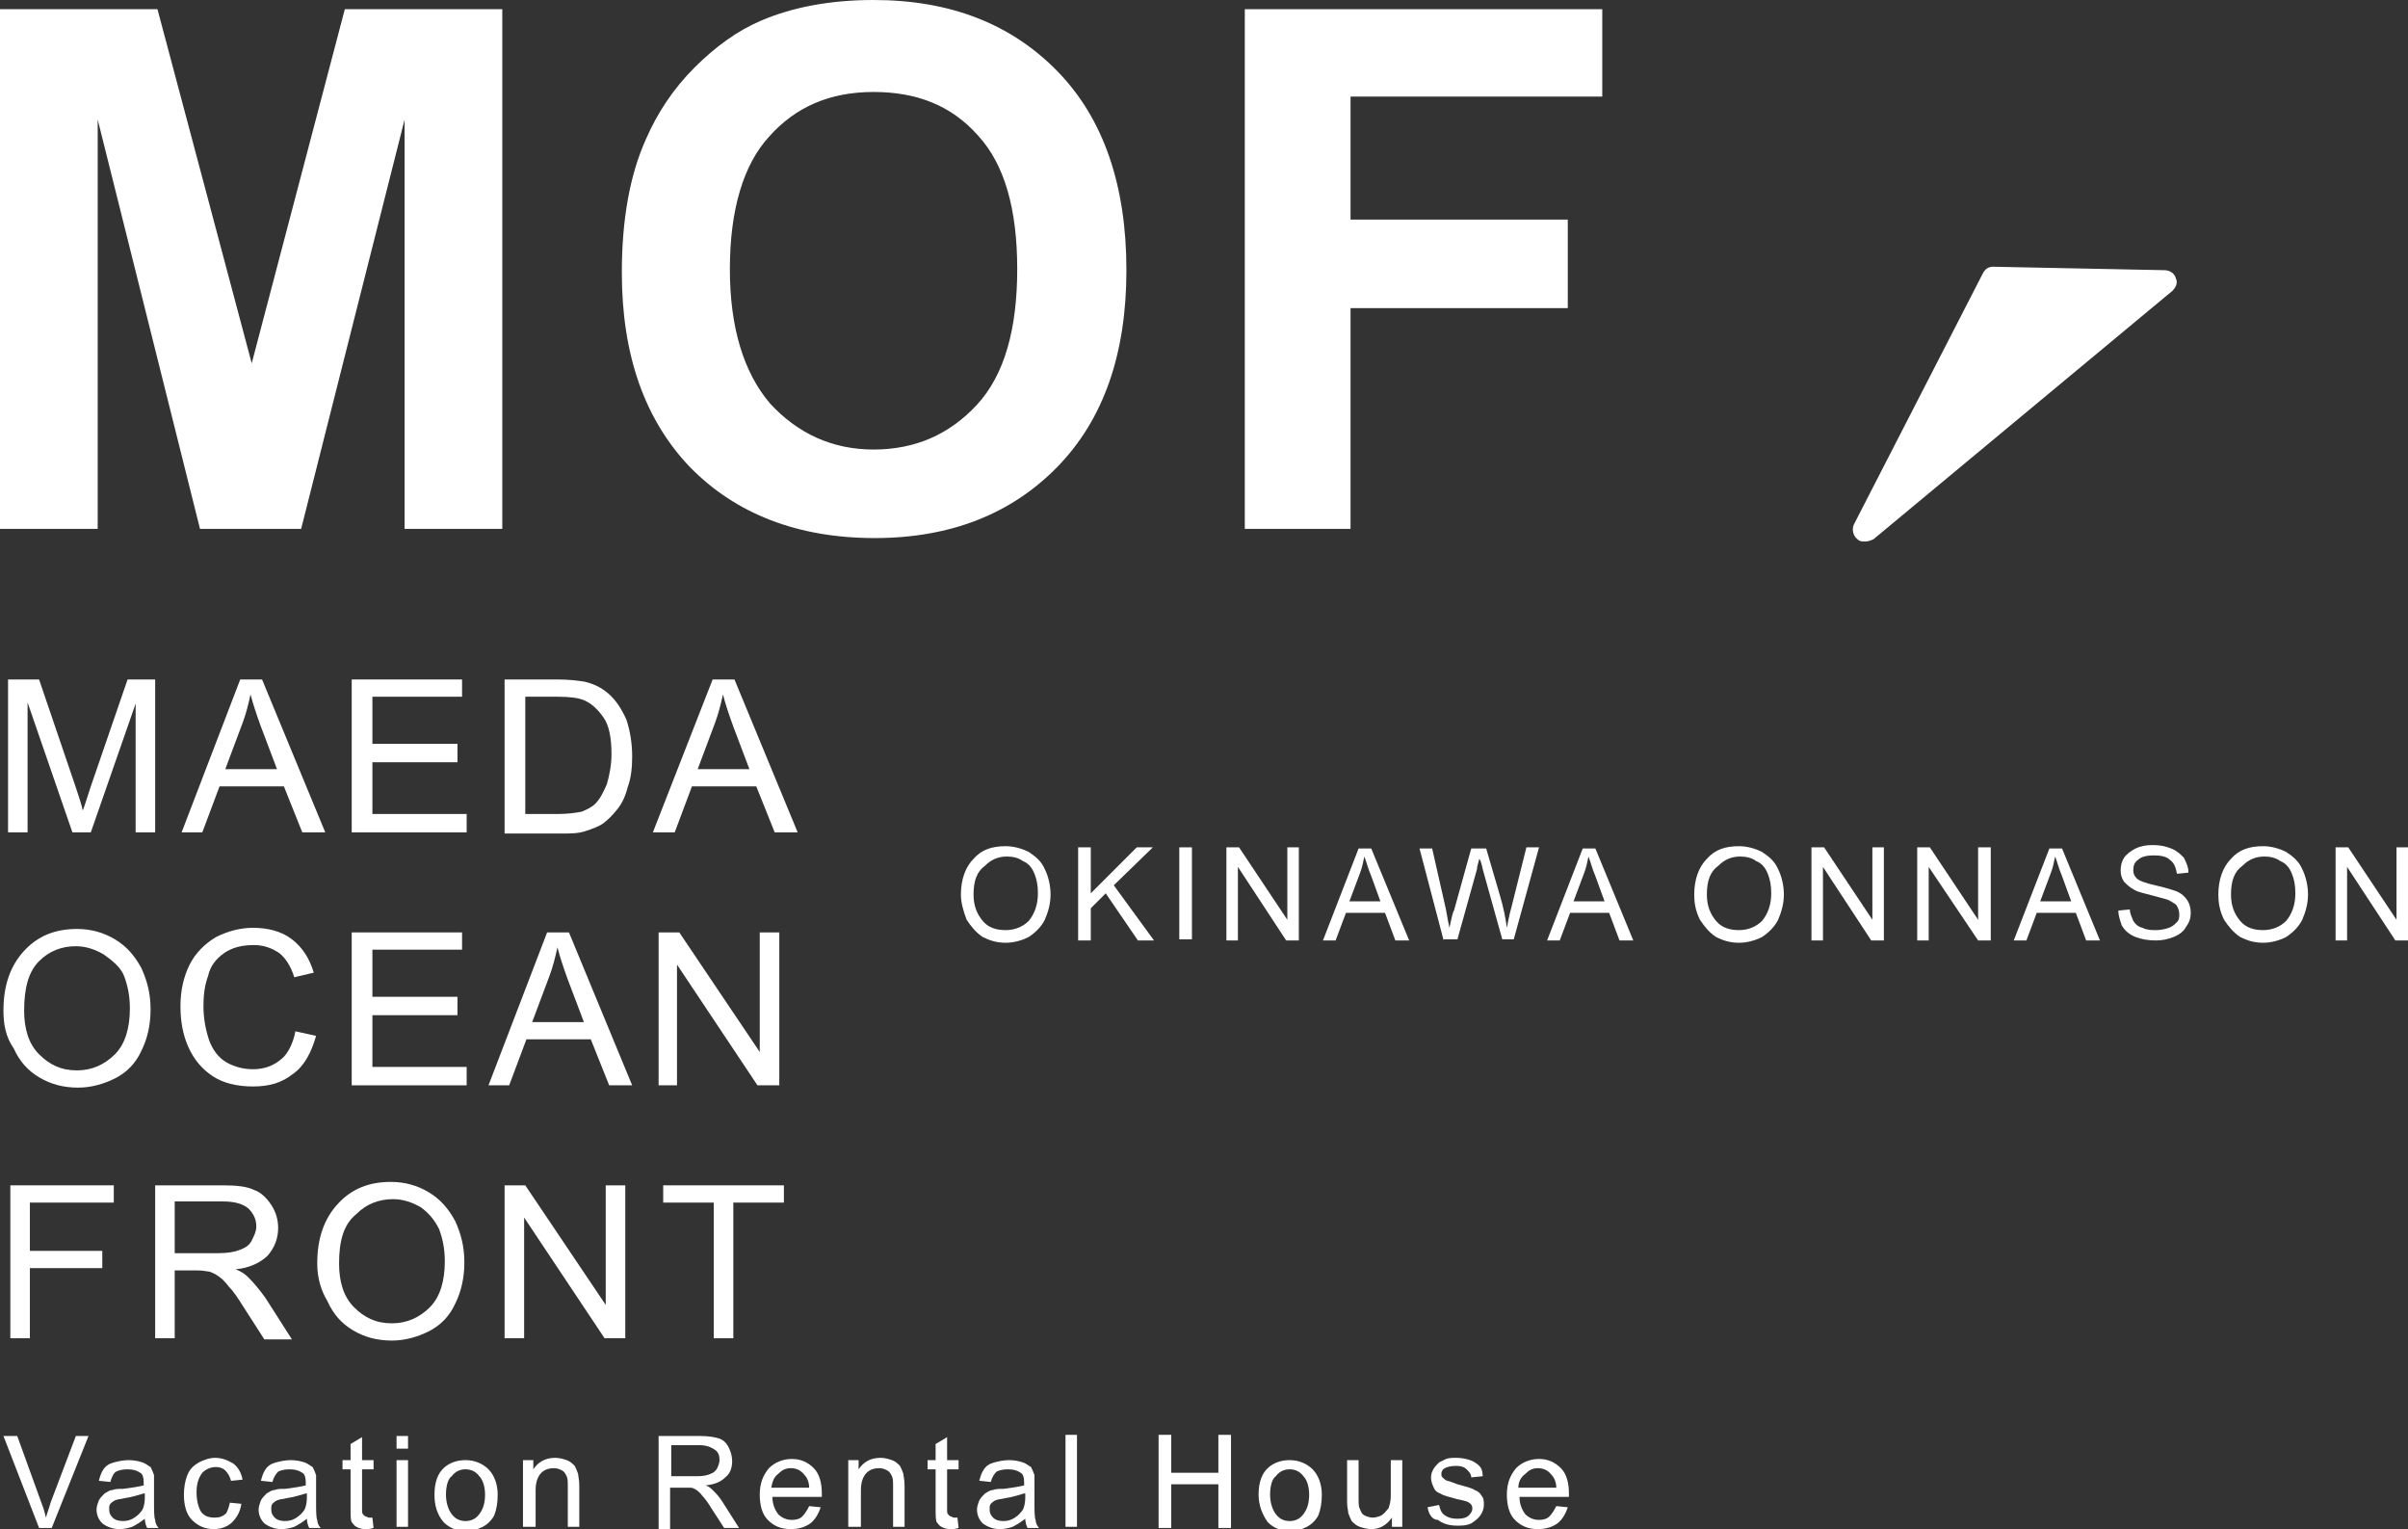 <svg version="1.1" id="レイヤー_1" xmlns="http://www.w3.org/2000/svg" xmlns:xlink="http://www.w3.org/1999/xlink" x="0px"
	 y="0px" width="209.5px" height="133px" viewBox="0 0 209.5 133" style="enable-background:new 0 0 209.5 133;"
	 xml:space="preserve">
<rect x="0" y="0" width="209.5" height="133" fill="#333333" stroke="none"/>
<style type="text/css">
	.st0{fill:#FFFFFF;}
</style>
<g>
	<path class="st0" d="M0.7,72.4V59.1h2.7l3.2,9.4c0.3,0.9,0.5,1.5,0.6,2c0.2-0.5,0.4-1.2,0.7-2.1l3.2-9.3h2.4v13.3h-1.7V61.2
		L7.9,72.4H6.3L2.4,61.1v11.3H0.7"/>
	<path class="st0" d="M15.8,72.4l5.1-13.3h1.9l5.5,13.3h-2l-1.6-4h-5.6l-1.5,4H15.8 M19.6,66.9h4.5l-1.4-3.7c-0.4-1.1-0.7-2-0.9-2.8
		c-0.2,0.9-0.4,1.7-0.7,2.5L19.6,66.9z"/>
	<polyline class="st0" points="30.6,72.4 30.6,59.1 40.2,59.1 40.2,60.6 32.4,60.6 32.4,64.7 39.8,64.7 39.8,66.3 32.4,66.3 
		32.4,70.8 40.6,70.8 40.6,72.4 30.6,72.4 	"/>
	<path class="st0" d="M43.9,72.4V59.1h4.6c1,0,1.8,0.1,2.4,0.2c0.8,0.2,1.4,0.5,2,1c0.7,0.6,1.2,1.4,1.6,2.3c0.3,0.9,0.5,2,0.5,3.2
		c0,1-0.1,1.9-0.4,2.7c-0.2,0.8-0.5,1.4-0.9,1.9c-0.4,0.5-0.8,0.9-1.2,1.2c-0.4,0.3-1,0.5-1.6,0.7c-0.6,0.2-1.3,0.2-2.1,0.2H43.9
		 M45.7,70.8h2.8c0.9,0,1.6-0.1,2.1-0.2c0.5-0.2,0.9-0.4,1.2-0.7c0.4-0.4,0.7-1,1-1.7c0.2-0.7,0.4-1.6,0.4-2.6
		c0-1.4-0.2-2.5-0.7-3.2c-0.5-0.7-1-1.2-1.7-1.5c-0.5-0.2-1.2-0.3-2.3-0.3h-2.8V70.8z"/>
	<path class="st0" d="M56.8,72.4L62,59.1h1.9l5.5,13.3h-2l-1.6-4h-5.6l-1.5,4H56.8 M60.7,66.9h4.5l-1.4-3.7c-0.4-1.1-0.7-2-0.9-2.8
		c-0.2,0.9-0.4,1.7-0.7,2.5L60.7,66.9z"/>
	<path class="st0" d="M0.3,87.9c0-2.2,0.6-3.9,1.8-5.2c1.2-1.3,2.7-1.9,4.6-1.9c1.2,0,2.3,0.3,3.3,0.9c1,0.6,1.7,1.4,2.3,2.5
		c0.5,1.1,0.8,2.2,0.8,3.6c0,1.4-0.3,2.6-0.8,3.6c-0.5,1.1-1.3,1.9-2.3,2.4c-1,0.5-2.1,0.8-3.2,0.8c-1.3,0-2.4-0.3-3.4-0.9
		c-1-0.6-1.7-1.4-2.2-2.5C0.5,90.2,0.3,89.1,0.3,87.9 M2.1,87.9c0,1.6,0.4,2.9,1.3,3.8c0.9,0.9,1.9,1.4,3.3,1.4
		c1.3,0,2.4-0.5,3.3-1.4c0.9-0.9,1.3-2.3,1.3-4c0-1.1-0.2-2-0.5-2.8S9.7,83.5,9,83c-0.7-0.4-1.5-0.7-2.4-0.7c-1.2,0-2.3,0.4-3.2,1.3
		C2.5,84.5,2.1,85.9,2.1,87.9z"/>
	<path class="st0" d="M25.7,89.7l1.8,0.4c-0.4,1.4-1,2.6-2,3.3c-1,0.8-2.1,1.1-3.5,1.1c-1.4,0-2.6-0.3-3.5-0.9
		c-0.9-0.6-1.6-1.4-2.1-2.5c-0.5-1.1-0.7-2.3-0.7-3.6c0-1.4,0.3-2.6,0.8-3.6c0.5-1,1.3-1.8,2.3-2.4c1-0.5,2.1-0.8,3.2-0.8
		c1.3,0,2.5,0.3,3.4,1c0.9,0.7,1.5,1.6,1.9,2.9l-1.7,0.4c-0.3-1-0.8-1.7-1.3-2.1c-0.6-0.4-1.3-0.7-2.2-0.7c-1,0-1.9,0.2-2.6,0.7
		c-0.7,0.5-1.2,1.1-1.4,2c-0.3,0.8-0.4,1.7-0.4,2.6c0,1.1,0.2,2.1,0.5,3c0.3,0.8,0.8,1.5,1.5,1.9c0.7,0.4,1.5,0.6,2.3,0.6
		c1,0,1.8-0.3,2.5-0.9C25,91.7,25.5,90.8,25.7,89.7"/>
	<polyline class="st0" points="30.6,94.4 30.6,81.1 40.2,81.1 40.2,82.6 32.4,82.6 32.4,86.7 39.8,86.7 39.8,88.3 32.4,88.3 
		32.4,92.8 40.6,92.8 40.6,94.4 30.6,94.4 	"/>
	<path class="st0" d="M42.5,94.4l5.1-13.3h1.9l5.5,13.3h-2l-1.6-4h-5.6l-1.5,4H42.5 M46.3,88.9h4.5l-1.4-3.7c-0.4-1.1-0.7-2-0.9-2.8
		c-0.2,0.9-0.4,1.7-0.7,2.5L46.3,88.9z"/>
	<polyline class="st0" points="57.3,94.4 57.3,81.1 59.1,81.1 66.1,91.5 66.1,81.1 67.8,81.1 67.8,94.4 65.9,94.4 58.9,83.9 
		58.9,94.4 57.3,94.4 	"/>
	<polyline class="st0" points="0.9,116.4 0.9,103.1 9.9,103.1 9.9,104.6 2.6,104.6 2.6,108.8 8.9,108.8 8.9,110.3 2.6,110.3 
		2.6,116.4 0.9,116.4 	"/>
	<path class="st0" d="M13.5,116.4v-13.3h5.9c1.2,0,2.1,0.1,2.7,0.4c0.6,0.2,1.1,0.7,1.5,1.3c0.4,0.6,0.6,1.3,0.6,2
		c0,0.9-0.3,1.7-0.9,2.4c-0.6,0.6-1.6,1.1-2.8,1.2c0.5,0.2,0.8,0.4,1.1,0.7c0.5,0.5,1,1.1,1.5,1.8l2.3,3.6H23l-1.8-2.8
		c-0.5-0.8-0.9-1.4-1.3-1.8c-0.3-0.4-0.6-0.7-0.9-0.9c-0.3-0.2-0.5-0.3-0.8-0.4c-0.2,0-0.5-0.1-1-0.1h-2v5.9H13.5 M15.2,109H19
		c0.8,0,1.4-0.1,1.9-0.3c0.5-0.2,0.8-0.4,1-0.8c0.2-0.4,0.4-0.8,0.4-1.2c0-0.6-0.2-1.1-0.7-1.6c-0.5-0.4-1.2-0.6-2.2-0.6h-4.2V109z"
		/>
	<path class="st0" d="M27.6,109.9c0-2.2,0.6-3.9,1.8-5.2c1.2-1.3,2.7-1.9,4.6-1.9c1.2,0,2.3,0.3,3.3,0.9c1,0.6,1.7,1.4,2.3,2.5
		c0.5,1.1,0.8,2.2,0.8,3.6c0,1.4-0.3,2.6-0.8,3.6c-0.5,1.1-1.3,1.9-2.3,2.4c-1,0.5-2.1,0.8-3.2,0.8c-1.3,0-2.4-0.3-3.4-0.9
		c-1-0.6-1.7-1.4-2.2-2.5C27.9,112.2,27.6,111.1,27.6,109.9 M29.5,109.9c0,1.6,0.4,2.9,1.3,3.8c0.9,0.9,1.9,1.4,3.3,1.4
		c1.3,0,2.4-0.5,3.3-1.4c0.9-0.9,1.3-2.3,1.3-4c0-1.1-0.2-2-0.5-2.8c-0.4-0.8-0.9-1.4-1.6-1.9c-0.7-0.4-1.5-0.7-2.4-0.7
		c-1.2,0-2.3,0.4-3.2,1.3C29.9,106.5,29.5,107.9,29.5,109.9z"/>
	<polyline class="st0" points="43.9,116.4 43.9,103.1 45.7,103.1 52.7,113.5 52.7,103.1 54.4,103.1 54.4,116.4 52.6,116.4 
		45.6,105.9 45.6,116.4 43.9,116.4 	"/>
	<polyline class="st0" points="62.1,116.4 62.1,104.6 57.7,104.6 57.7,103.1 68.2,103.1 68.2,104.6 63.8,104.6 63.8,116.4 
		62.1,116.4 	"/>
	<path class="st0" d="M3.4,132.9l-3.1-8h1.2l2.1,5.8c0.2,0.5,0.3,0.9,0.4,1.3c0.1-0.4,0.3-0.9,0.4-1.3l2.2-5.8h1.1l-3.2,8H3.4"/>
	<path class="st0" d="M12.6,132.1c-0.4,0.3-0.7,0.5-1.1,0.7c-0.3,0.1-0.7,0.2-1.1,0.2c-0.6,0-1.1-0.2-1.5-0.5
		c-0.3-0.3-0.5-0.7-0.5-1.2c0-0.3,0.1-0.5,0.2-0.8c0.1-0.2,0.3-0.4,0.5-0.6c0.2-0.1,0.4-0.3,0.7-0.3c0.2-0.1,0.5-0.1,0.9-0.1
		c0.8-0.1,1.4-0.2,1.8-0.3c0-0.1,0-0.2,0-0.3c0-0.4-0.1-0.7-0.3-0.8c-0.3-0.2-0.6-0.3-1.1-0.3c-0.5,0-0.8,0.1-1,0.2
		s-0.4,0.5-0.5,0.9l-1-0.1c0.1-0.4,0.2-0.7,0.4-1c0.2-0.3,0.5-0.5,0.9-0.6c0.4-0.1,0.8-0.2,1.3-0.2c0.5,0,0.9,0.1,1.2,0.2
		c0.3,0.1,0.5,0.3,0.7,0.4c0.1,0.2,0.2,0.4,0.3,0.7c0,0.2,0,0.5,0,0.9v1.3c0,0.9,0,1.5,0.1,1.7c0,0.2,0.1,0.5,0.3,0.7h-1
		C12.7,132.7,12.6,132.4,12.6,132.1 M12.5,129.9c-0.4,0.1-0.9,0.3-1.6,0.4c-0.4,0.1-0.7,0.1-0.9,0.2c-0.2,0.1-0.3,0.2-0.4,0.3
		c-0.1,0.1-0.1,0.3-0.1,0.5c0,0.3,0.1,0.5,0.3,0.7c0.2,0.2,0.5,0.3,0.9,0.3c0.4,0,0.7-0.1,1-0.3c0.3-0.2,0.5-0.4,0.7-0.7
		c0.1-0.2,0.2-0.6,0.2-1V129.9z"/>
	<path class="st0" d="M20,130.7l1,0.1c-0.1,0.7-0.4,1.2-0.8,1.6c-0.4,0.4-1,0.6-1.6,0.6c-0.8,0-1.4-0.3-1.9-0.8
		c-0.5-0.5-0.7-1.3-0.7-2.2c0-0.6,0.1-1.2,0.3-1.7c0.2-0.5,0.5-0.8,1-1.1c0.4-0.2,0.9-0.4,1.4-0.4c0.6,0,1.1,0.2,1.6,0.5
		c0.4,0.3,0.7,0.8,0.8,1.4l-1,0.1c-0.1-0.4-0.3-0.7-0.5-0.9c-0.2-0.2-0.5-0.3-0.8-0.3c-0.5,0-0.9,0.2-1.2,0.5
		c-0.3,0.4-0.5,0.9-0.5,1.7c0,0.8,0.2,1.4,0.4,1.7c0.3,0.4,0.7,0.5,1.2,0.5c0.4,0,0.7-0.1,1-0.4C19.7,131.6,19.9,131.2,20,130.7"/>
	<path class="st0" d="M26.7,132.1c-0.4,0.3-0.7,0.5-1.1,0.7c-0.3,0.1-0.7,0.2-1.1,0.2c-0.6,0-1.1-0.2-1.5-0.5
		c-0.3-0.3-0.5-0.7-0.5-1.2c0-0.3,0.1-0.5,0.2-0.8c0.1-0.2,0.3-0.4,0.5-0.6c0.2-0.1,0.4-0.3,0.7-0.3c0.2-0.1,0.5-0.1,0.9-0.1
		c0.8-0.1,1.4-0.2,1.8-0.3c0-0.1,0-0.2,0-0.3c0-0.4-0.1-0.7-0.3-0.8c-0.3-0.2-0.6-0.3-1.1-0.3c-0.5,0-0.8,0.1-1,0.2
		c-0.2,0.2-0.4,0.5-0.5,0.9l-1-0.1c0.1-0.4,0.2-0.7,0.4-1c0.2-0.3,0.5-0.5,0.9-0.6c0.4-0.1,0.8-0.2,1.3-0.2c0.5,0,0.9,0.1,1.2,0.2
		c0.3,0.1,0.5,0.3,0.7,0.4c0.1,0.2,0.2,0.4,0.3,0.7c0,0.2,0,0.5,0,0.9v1.3c0,0.9,0,1.5,0.1,1.7c0,0.2,0.1,0.5,0.3,0.7h-1
		C26.8,132.7,26.7,132.4,26.7,132.1 M26.6,129.9c-0.4,0.1-0.9,0.3-1.6,0.4c-0.4,0.1-0.7,0.1-0.9,0.2c-0.2,0.1-0.3,0.2-0.4,0.3
		c-0.1,0.1-0.1,0.3-0.1,0.5c0,0.3,0.1,0.5,0.3,0.7c0.2,0.2,0.5,0.3,0.9,0.3c0.4,0,0.7-0.1,1-0.3c0.3-0.2,0.5-0.4,0.7-0.7
		c0.1-0.2,0.2-0.6,0.2-1V129.9z"/>
	<path class="st0" d="M32.4,132l0.1,0.9c-0.3,0.1-0.5,0.1-0.7,0.1c-0.4,0-0.6-0.1-0.8-0.2c-0.2-0.1-0.3-0.3-0.4-0.4
		c-0.1-0.2-0.1-0.6-0.1-1.2v-3.4h-0.7V127h0.7v-1.4l1-0.6v2h1v0.8h-1v3.4c0,0.3,0,0.5,0.1,0.5c0,0.1,0.1,0.1,0.2,0.2
		c0.1,0,0.2,0.1,0.3,0.1C32.1,132,32.3,132,32.4,132"/>
	<path class="st0" d="M34.5,126v-1.1h1v1.1H34.5z M34.5,132.9V127h1v5.8H34.5z"/>
	<path class="st0" d="M37.8,130c0-1.1,0.3-1.9,0.9-2.4c0.5-0.4,1.1-0.6,1.8-0.6c0.8,0,1.5,0.3,2,0.8c0.5,0.5,0.8,1.3,0.8,2.2
		c0,0.7-0.1,1.3-0.3,1.8c-0.2,0.4-0.6,0.8-1,1c-0.4,0.2-0.9,0.4-1.4,0.4c-0.8,0-1.5-0.3-2-0.8C38,131.7,37.8,130.9,37.8,130
		 M38.8,130c0,0.7,0.2,1.3,0.5,1.7c0.3,0.4,0.7,0.6,1.2,0.6c0.5,0,0.9-0.2,1.2-0.6c0.3-0.4,0.5-0.9,0.5-1.7c0-0.7-0.2-1.3-0.5-1.6
		c-0.3-0.4-0.7-0.6-1.2-0.6c-0.5,0-0.9,0.2-1.2,0.6C39,128.6,38.8,129.2,38.8,130z"/>
	<path class="st0" d="M45.5,132.9V127h0.9v0.8c0.4-0.6,1-1,1.9-1c0.4,0,0.7,0.1,1,0.2c0.3,0.1,0.5,0.3,0.7,0.5
		c0.1,0.2,0.2,0.4,0.3,0.7c0,0.2,0.1,0.5,0.1,1v3.6h-1v-3.5c0-0.4,0-0.7-0.1-0.9c-0.1-0.2-0.2-0.4-0.4-0.5c-0.2-0.1-0.4-0.2-0.7-0.2
		c-0.4,0-0.8,0.1-1.1,0.4c-0.3,0.3-0.5,0.8-0.5,1.5v3.2H45.5"/>
	<path class="st0" d="M57.3,132.9v-8h3.6c0.7,0,1.3,0.1,1.6,0.2c0.4,0.1,0.7,0.4,0.9,0.8c0.2,0.4,0.3,0.8,0.3,1.2
		c0,0.6-0.2,1.1-0.6,1.4c-0.4,0.4-0.9,0.6-1.7,0.7c0.3,0.1,0.5,0.3,0.6,0.4c0.3,0.3,0.6,0.6,0.9,1.1l1.4,2.2H63l-1.1-1.7
		c-0.3-0.5-0.6-0.9-0.8-1.1c-0.2-0.3-0.4-0.4-0.5-0.5c-0.2-0.1-0.3-0.2-0.5-0.2c-0.1,0-0.3,0-0.6,0h-1.2v3.6H57.3 M58.4,128.4h2.3
		c0.5,0,0.9-0.1,1.1-0.2c0.3-0.1,0.5-0.3,0.6-0.5c0.1-0.2,0.2-0.5,0.2-0.7c0-0.4-0.1-0.7-0.4-0.9c-0.3-0.2-0.7-0.4-1.3-0.4h-2.5
		V128.4z"/>
	<path class="st0" d="M70.4,131l1,0.1c-0.2,0.6-0.5,1.1-0.9,1.4c-0.4,0.3-1,0.5-1.7,0.5c-0.9,0-1.5-0.3-2-0.8
		c-0.5-0.5-0.7-1.3-0.7-2.2c0-1,0.3-1.7,0.8-2.3c0.5-0.5,1.2-0.8,2-0.8c0.8,0,1.4,0.3,1.9,0.8c0.5,0.5,0.7,1.3,0.7,2.2
		c0,0.1,0,0.1,0,0.3h-4.3c0,0.6,0.2,1.1,0.5,1.5c0.3,0.3,0.7,0.5,1.2,0.5c0.4,0,0.7-0.1,0.9-0.3C70,131.7,70.2,131.4,70.4,131
		 M67.1,129.4h3.3c0-0.5-0.2-0.9-0.4-1.1c-0.3-0.4-0.7-0.6-1.2-0.6c-0.5,0-0.8,0.2-1.1,0.5C67.3,128.5,67.2,128.9,67.1,129.4z"/>
	<path class="st0" d="M73.8,132.9V127h0.9v0.8c0.4-0.6,1-1,1.9-1c0.4,0,0.7,0.1,1,0.2c0.3,0.1,0.5,0.3,0.7,0.5
		c0.1,0.2,0.2,0.4,0.3,0.7c0,0.2,0.1,0.5,0.1,1v3.6h-1v-3.5c0-0.4,0-0.7-0.1-0.9c-0.1-0.2-0.2-0.4-0.4-0.5c-0.2-0.1-0.4-0.2-0.7-0.2
		c-0.4,0-0.8,0.1-1.1,0.4c-0.3,0.3-0.5,0.8-0.5,1.5v3.2H73.8"/>
	<path class="st0" d="M83.3,132l0.1,0.9c-0.3,0.1-0.5,0.1-0.7,0.1c-0.4,0-0.6-0.1-0.8-0.2c-0.2-0.1-0.3-0.3-0.4-0.4
		c-0.1-0.2-0.1-0.6-0.1-1.2v-3.4h-0.7V127h0.7v-1.4l1-0.6v2h1v0.8h-1v3.4c0,0.3,0,0.5,0.1,0.5c0,0.1,0.1,0.1,0.2,0.2
		c0.1,0,0.2,0.1,0.3,0.1C83,132,83.1,132,83.3,132"/>
	<path class="st0" d="M89.2,132.1c-0.4,0.3-0.7,0.5-1.1,0.7c-0.3,0.1-0.7,0.2-1.1,0.2c-0.6,0-1.1-0.2-1.5-0.5
		c-0.3-0.3-0.5-0.7-0.5-1.2c0-0.3,0.1-0.5,0.2-0.8c0.1-0.2,0.3-0.4,0.5-0.6c0.2-0.1,0.4-0.3,0.7-0.3c0.2-0.1,0.5-0.1,0.9-0.1
		c0.8-0.1,1.4-0.2,1.8-0.3c0-0.1,0-0.2,0-0.3c0-0.4-0.1-0.7-0.3-0.8c-0.3-0.2-0.6-0.3-1.1-0.3c-0.5,0-0.8,0.1-1,0.2
		c-0.2,0.2-0.4,0.5-0.5,0.9l-1-0.1c0.1-0.4,0.2-0.7,0.4-1s0.5-0.5,0.9-0.6c0.4-0.1,0.8-0.2,1.3-0.2c0.5,0,0.9,0.1,1.2,0.2
		c0.3,0.1,0.5,0.3,0.7,0.4c0.1,0.2,0.2,0.4,0.3,0.7c0,0.2,0,0.5,0,0.9v1.3c0,0.9,0,1.5,0.1,1.7c0,0.2,0.1,0.5,0.3,0.7h-1
		C89.3,132.7,89.2,132.4,89.2,132.1 M89.1,129.9c-0.4,0.1-0.9,0.3-1.6,0.4c-0.4,0.1-0.7,0.1-0.9,0.2c-0.2,0.1-0.3,0.2-0.4,0.3
		c-0.1,0.1-0.1,0.3-0.1,0.5c0,0.3,0.1,0.5,0.3,0.7c0.2,0.2,0.5,0.3,0.9,0.3c0.4,0,0.7-0.1,1-0.3c0.3-0.2,0.5-0.4,0.7-0.7
		c0.1-0.2,0.2-0.6,0.2-1V129.9z"/>
	<rect x="92.7" y="124.8" class="st0" width="1" height="8"/>
	<polyline class="st0" points="100.8,132.9 100.8,124.8 101.9,124.8 101.9,128.1 106,128.1 106,124.8 107.1,124.8 107.1,132.9 
		106,132.9 106,129.1 101.9,129.1 101.9,132.9 100.8,132.9 	"/>
	<path class="st0" d="M109.5,130c0-1.1,0.3-1.9,0.9-2.4c0.5-0.4,1.1-0.6,1.8-0.6c0.8,0,1.5,0.3,2,0.8c0.5,0.5,0.8,1.3,0.8,2.2
		c0,0.7-0.1,1.3-0.3,1.8c-0.2,0.4-0.6,0.8-1,1c-0.4,0.2-0.9,0.4-1.4,0.4c-0.8,0-1.5-0.3-2-0.8C109.8,131.7,109.5,130.9,109.5,130
		 M110.5,130c0,0.7,0.2,1.3,0.5,1.7c0.3,0.4,0.7,0.6,1.2,0.6c0.5,0,0.9-0.2,1.2-0.6c0.3-0.4,0.5-0.9,0.5-1.7c0-0.7-0.2-1.3-0.5-1.6
		c-0.3-0.4-0.7-0.6-1.2-0.6c-0.5,0-0.9,0.2-1.2,0.6C110.7,128.6,110.5,129.2,110.5,130z"/>
	<path class="st0" d="M121.1,132.9V132c-0.5,0.7-1.1,1-1.8,1c-0.3,0-0.7-0.1-1-0.2c-0.3-0.1-0.5-0.3-0.7-0.5
		c-0.1-0.2-0.2-0.4-0.3-0.7c0-0.2-0.1-0.5-0.1-0.9V127h1v3.2c0,0.5,0,0.9,0.1,1c0.1,0.3,0.2,0.5,0.4,0.6c0.2,0.1,0.5,0.2,0.7,0.2
		c0.3,0,0.6-0.1,0.8-0.2c0.3-0.2,0.4-0.4,0.6-0.6c0.1-0.3,0.2-0.6,0.2-1.1V127h1v5.8H121.1"/>
	<path class="st0" d="M124.2,131.1l1-0.2c0.1,0.4,0.2,0.7,0.5,0.9c0.3,0.2,0.6,0.3,1.1,0.3c0.5,0,0.8-0.1,1-0.3
		c0.2-0.2,0.3-0.4,0.3-0.6c0-0.2-0.1-0.4-0.3-0.5c-0.1-0.1-0.5-0.2-1-0.3c-0.7-0.2-1.2-0.3-1.5-0.5c-0.3-0.1-0.5-0.3-0.6-0.6
		c-0.1-0.2-0.2-0.5-0.2-0.8c0-0.3,0.1-0.5,0.2-0.7c0.1-0.2,0.3-0.4,0.5-0.6c0.2-0.1,0.4-0.2,0.6-0.3c0.3-0.1,0.5-0.1,0.9-0.1
		c0.5,0,0.9,0.1,1.2,0.2c0.3,0.1,0.6,0.3,0.8,0.5c0.2,0.2,0.3,0.5,0.3,0.9l-1,0.1c0-0.3-0.2-0.5-0.4-0.7c-0.2-0.2-0.5-0.3-0.9-0.3
		c-0.5,0-0.8,0.1-1,0.2c-0.2,0.1-0.3,0.3-0.3,0.5c0,0.1,0,0.2,0.1,0.3c0.1,0.1,0.2,0.2,0.4,0.3c0.1,0,0.4,0.1,0.9,0.3
		c0.7,0.2,1.2,0.3,1.5,0.5c0.3,0.1,0.5,0.3,0.6,0.5c0.2,0.2,0.2,0.5,0.2,0.8c0,0.3-0.1,0.6-0.3,0.9c-0.2,0.3-0.5,0.5-0.8,0.7
		c-0.4,0.2-0.8,0.2-1.2,0.2c-0.8,0-1.3-0.2-1.7-0.5C124.6,132.2,124.3,131.7,124.2,131.1"/>
	<path class="st0" d="M135.4,131l1,0.1c-0.2,0.6-0.5,1.1-0.9,1.4c-0.4,0.3-1,0.5-1.7,0.5c-0.9,0-1.5-0.3-2-0.8
		c-0.5-0.5-0.7-1.3-0.7-2.2c0-1,0.3-1.7,0.8-2.3c0.5-0.5,1.2-0.8,2-0.8c0.8,0,1.4,0.3,1.9,0.8c0.5,0.5,0.7,1.3,0.7,2.2
		c0,0.1,0,0.1,0,0.3h-4.3c0,0.6,0.2,1.1,0.5,1.5c0.3,0.3,0.7,0.5,1.2,0.5c0.4,0,0.7-0.1,0.9-0.3C135,131.7,135.2,131.4,135.4,131
		 M132.1,129.4h3.3c0-0.5-0.2-0.9-0.4-1.1c-0.3-0.4-0.7-0.6-1.2-0.6c-0.5,0-0.8,0.2-1.1,0.5C132.3,128.5,132.1,128.9,132.1,129.4z"
		/>
	<path class="st0" d="M83.6,77.8c0-1.3,0.4-2.4,1.1-3.1c0.7-0.8,1.6-1.1,2.8-1.1c0.7,0,1.4,0.2,2,0.5c0.6,0.4,1.1,0.8,1.4,1.5
		c0.3,0.6,0.5,1.4,0.5,2.2c0,0.8-0.2,1.5-0.5,2.2c-0.3,0.6-0.8,1.1-1.4,1.5c-0.6,0.3-1.3,0.5-2,0.5c-0.8,0-1.4-0.2-2-0.5
		c-0.6-0.4-1-0.9-1.4-1.5C83.8,79.2,83.6,78.5,83.6,77.8 M84.7,77.8c0,1,0.3,1.7,0.8,2.3c0.5,0.6,1.2,0.8,2,0.8c0.8,0,1.5-0.3,2-0.8
		c0.5-0.6,0.8-1.4,0.8-2.4c0-0.7-0.1-1.2-0.3-1.7c-0.2-0.5-0.5-0.9-1-1.1c-0.4-0.3-0.9-0.4-1.4-0.4c-0.8,0-1.4,0.3-1.9,0.8
		C85,75.8,84.7,76.6,84.7,77.8z"/>
	<polyline class="st0" points="93.8,81.8 93.8,73.7 94.9,73.7 94.9,77.7 98.9,73.7 100.3,73.7 96.9,77 100.4,81.8 99,81.8 
		96.2,77.7 94.9,79 94.9,81.8 93.8,81.8 	"/>
	<rect x="102.6" y="73.7" class="st0" width="1.1" height="8"/>
	<polyline class="st0" points="106.7,81.8 106.7,73.7 107.8,73.7 112,80 112,73.7 113,73.7 113,81.8 111.9,81.8 107.7,75.4 
		107.7,81.8 106.7,81.8 	"/>
	<path class="st0" d="M115.1,81.8l3.1-8h1.1l3.3,8h-1.2l-0.9-2.4h-3.4l-0.9,2.4H115.1 M117.4,78.4h2.7l-0.8-2.2
		c-0.3-0.7-0.4-1.2-0.6-1.7c-0.1,0.5-0.2,1-0.4,1.5L117.4,78.4z"/>
	<path class="st0" d="M125.6,81.8l-2.1-8h1.1l1.2,5.3c0.1,0.6,0.2,1.1,0.3,1.6c0.2-0.9,0.3-1.4,0.4-1.5l1.5-5.4h1.3l1.2,4.1
		c0.3,1,0.5,2,0.6,2.8c0.1-0.5,0.2-1.1,0.4-1.8l1.3-5.2h1.1l-2.2,8h-1l-1.7-6.1c-0.1-0.5-0.2-0.8-0.3-0.9c-0.1,0.4-0.2,0.7-0.2,0.9
		l-1.7,6.1H125.6"/>
	<path class="st0" d="M134.6,81.8l3.1-8h1.1l3.3,8h-1.2l-0.9-2.4h-3.4l-0.9,2.4H134.6 M136.9,78.4h2.7l-0.8-2.2
		c-0.3-0.7-0.4-1.2-0.6-1.7c-0.1,0.5-0.2,1-0.4,1.5L136.9,78.4z"/>
	<path class="st0" d="M147.4,77.8c0-1.3,0.4-2.4,1.1-3.1c0.7-0.8,1.6-1.1,2.8-1.1c0.7,0,1.4,0.2,2,0.5c0.6,0.4,1.1,0.8,1.4,1.5
		c0.3,0.6,0.5,1.4,0.5,2.2c0,0.8-0.2,1.5-0.5,2.2c-0.3,0.6-0.8,1.1-1.4,1.5c-0.6,0.3-1.3,0.5-2,0.5c-0.8,0-1.4-0.2-2-0.5
		c-0.6-0.4-1-0.9-1.4-1.5C147.5,79.2,147.4,78.5,147.4,77.8 M148.5,77.8c0,1,0.3,1.7,0.8,2.3c0.5,0.6,1.2,0.8,2,0.8
		c0.8,0,1.5-0.3,2-0.8c0.5-0.6,0.8-1.4,0.8-2.4c0-0.7-0.1-1.2-0.3-1.7c-0.2-0.5-0.5-0.9-1-1.1c-0.4-0.3-0.9-0.4-1.4-0.4
		c-0.8,0-1.4,0.3-1.9,0.8C148.8,75.8,148.5,76.6,148.5,77.8z"/>
	<polyline class="st0" points="157.6,81.8 157.6,73.7 158.7,73.7 162.9,80 162.9,73.7 163.9,73.7 163.9,81.8 162.8,81.8 158.6,75.4 
		158.6,81.8 157.6,81.8 	"/>
	<polyline class="st0" points="166.8,81.8 166.8,73.7 167.9,73.7 172.1,80 172.1,73.7 173.2,73.7 173.2,81.8 172.1,81.8 167.8,75.4 
		167.8,81.8 166.8,81.8 	"/>
	<path class="st0" d="M175.2,81.8l3.1-8h1.1l3.3,8h-1.2l-0.9-2.4h-3.4l-0.9,2.4H175.2 M177.5,78.4h2.7l-0.8-2.2
		c-0.3-0.7-0.4-1.2-0.6-1.7c-0.1,0.5-0.2,1-0.4,1.5L177.5,78.4z"/>
	<path class="st0" d="M184.3,79.2l1-0.1c0,0.4,0.2,0.7,0.3,1c0.2,0.3,0.4,0.5,0.8,0.6c0.4,0.2,0.8,0.2,1.2,0.2
		c0.4,0,0.8-0.1,1.1-0.2c0.3-0.1,0.5-0.3,0.7-0.5c0.2-0.2,0.2-0.4,0.2-0.7c0-0.3-0.1-0.5-0.2-0.7c-0.1-0.2-0.4-0.3-0.7-0.5
		c-0.2-0.1-0.7-0.2-1.4-0.4c-0.7-0.2-1.3-0.3-1.6-0.5c-0.4-0.2-0.7-0.5-0.9-0.7c-0.2-0.3-0.3-0.6-0.3-1c0-0.4,0.1-0.8,0.3-1.1
		s0.6-0.6,1-0.8c0.4-0.2,0.9-0.3,1.5-0.3c0.6,0,1.1,0.1,1.6,0.3c0.5,0.2,0.8,0.5,1.1,0.8c0.2,0.4,0.4,0.8,0.4,1.3l-1,0.1
		c-0.1-0.5-0.2-0.9-0.6-1.2c-0.3-0.3-0.8-0.4-1.4-0.4c-0.6,0-1.1,0.1-1.4,0.4c-0.3,0.2-0.4,0.5-0.4,0.9c0,0.3,0.1,0.5,0.3,0.7
		c0.2,0.2,0.7,0.4,1.6,0.6c0.9,0.2,1.5,0.4,1.8,0.5c0.5,0.2,0.8,0.5,1,0.8c0.2,0.3,0.3,0.7,0.3,1.1c0,0.4-0.1,0.8-0.4,1.2
		c-0.2,0.4-0.6,0.7-1.1,0.9c-0.5,0.2-1,0.3-1.5,0.3c-0.7,0-1.3-0.1-1.8-0.3c-0.5-0.2-0.9-0.5-1.2-1
		C184.5,80.2,184.3,79.7,184.3,79.2"/>
	<path class="st0" d="M193,77.8c0-1.3,0.4-2.4,1.1-3.1c0.7-0.8,1.6-1.1,2.8-1.1c0.7,0,1.4,0.2,2,0.5c0.6,0.4,1.1,0.8,1.4,1.5
		c0.3,0.6,0.5,1.4,0.5,2.2c0,0.8-0.2,1.5-0.5,2.2c-0.3,0.6-0.8,1.1-1.4,1.5c-0.6,0.3-1.3,0.5-2,0.5c-0.8,0-1.4-0.2-2-0.5
		c-0.6-0.4-1-0.9-1.4-1.5C193.1,79.2,193,78.5,193,77.8 M194.1,77.8c0,1,0.3,1.7,0.8,2.3c0.5,0.6,1.2,0.8,2,0.8c0.8,0,1.5-0.3,2-0.8
		c0.5-0.6,0.8-1.4,0.8-2.4c0-0.7-0.1-1.2-0.3-1.7c-0.2-0.5-0.5-0.9-1-1.1c-0.4-0.3-0.9-0.4-1.4-0.4c-0.8,0-1.4,0.3-1.9,0.8
		C194.4,75.8,194.1,76.6,194.1,77.8z"/>
	<polyline class="st0" points="203.2,81.8 203.2,73.7 204.3,73.7 208.5,80 208.5,73.7 209.5,73.7 209.5,81.8 208.4,81.8 204.2,75.4 
		204.2,81.8 203.2,81.8 	"/>
	<polyline class="st0" points="0,46 0,0.8 13.7,0.8 21.9,31.6 30,0.8 43.7,0.8 43.7,46 35.2,46 35.2,10.4 26.2,46 17.4,46 8.5,10.4 
		8.5,46 0,46 	"/>
	<path class="st0" d="M54.1,23.7c0-4.6,0.7-8.5,2.1-11.6c1-2.3,2.4-4.4,4.2-6.2c1.8-1.8,3.7-3.2,5.8-4.1C69,0.6,72.3,0,76,0
		c6.7,0,12,2.1,16,6.2c4,4.1,6,9.9,6,17.3c0,7.3-2,13-6,17.1c-4,4.1-9.3,6.2-15.9,6.2c-6.7,0-12.1-2.1-16.1-6.2
		C56.1,36.5,54.1,30.9,54.1,23.7 M63.5,23.4c0,5.1,1.2,9,3.5,11.7c2.4,2.6,5.4,4,9,4c3.6,0,6.6-1.3,9-3.9s3.5-6.6,3.5-11.8
		c0-5.2-1.1-9.1-3.4-11.6c-2.3-2.6-5.3-3.8-9.1-3.8c-3.8,0-6.8,1.3-9.1,3.9C64.7,14.3,63.5,18.2,63.5,23.4z"/>
	<polyline class="st0" points="108.3,46 108.3,0.8 139.4,0.8 139.4,8.4 117.5,8.4 117.5,19.1 136.4,19.1 136.4,26.8 117.5,26.8 
		117.5,46 108.3,46 	"/>
	<path class="st0" d="M173.4,23.2c-0.4,0-0.7,0.2-0.9,0.6l-11.2,21.8c-0.2,0.4-0.1,1,0.3,1.3c0.2,0.2,0.4,0.2,0.7,0.2
		c0.2,0,0.5-0.1,0.7-0.2l26-21.6c0.3-0.3,0.5-0.7,0.3-1.1c-0.1-0.4-0.5-0.7-1-0.7L173.4,23.2C173.4,23.2,173.4,23.2,173.4,23.2z"/>
</g>
</svg>
